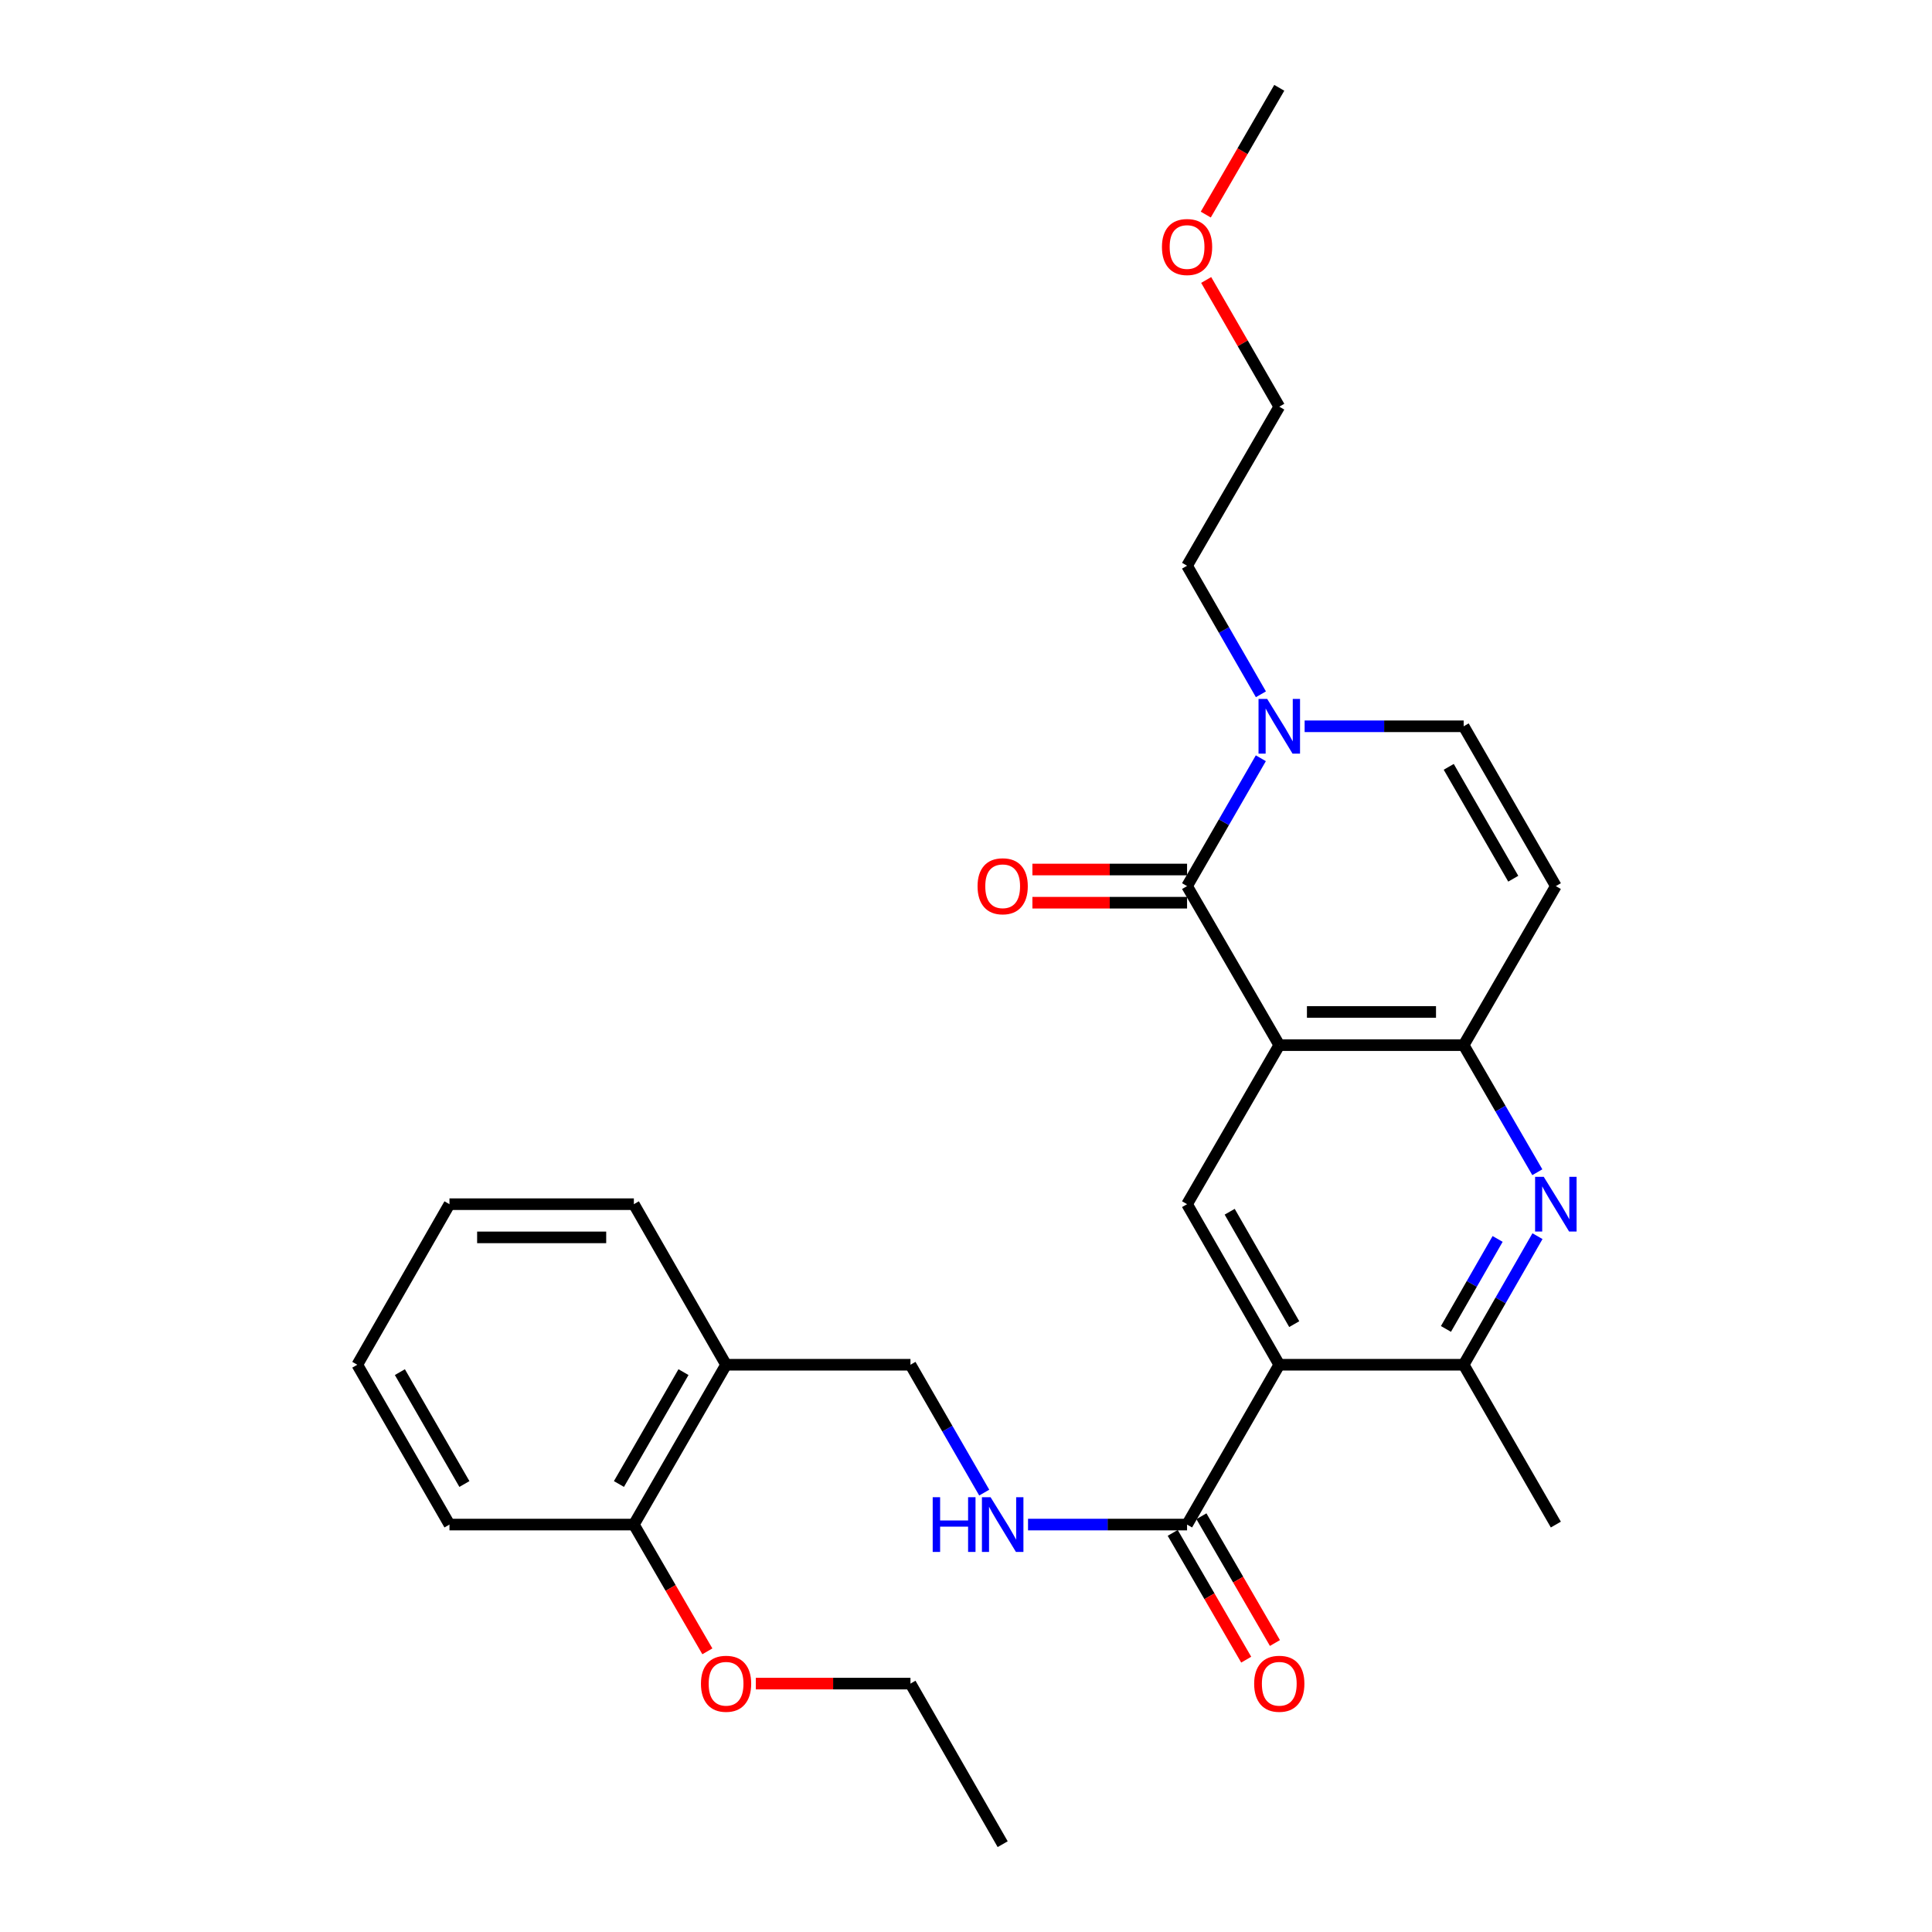 <?xml version='1.0' encoding='iso-8859-1'?>
<svg version='1.1' baseProfile='full'
              xmlns='http://www.w3.org/2000/svg'
                      xmlns:rdkit='http://www.rdkit.org/xml'
                      xmlns:xlink='http://www.w3.org/1999/xlink'
                  xml:space='preserve'
width='1000px' height='1000px' viewBox='0 0 1000 1000'>
<!-- END OF HEADER -->
<rect style='opacity:1.0;fill:#FFFFFF;stroke:none' width='1000' height='1000' x='0' y='0'> </rect>
<path class='bond-0' d='M 662.152,540.961 L 614.422,458.647' style='fill:none;fill-rule:evenodd;stroke:#000000;stroke-width:6px;stroke-linecap:butt;stroke-linejoin:miter;stroke-opacity:1' />
<path class='bond-2' d='M 662.152,540.961 L 757.591,540.961' style='fill:none;fill-rule:evenodd;stroke:#000000;stroke-width:6px;stroke-linecap:butt;stroke-linejoin:miter;stroke-opacity:1' />
<path class='bond-2' d='M 676.468,523.779 L 743.275,523.779' style='fill:none;fill-rule:evenodd;stroke:#000000;stroke-width:6px;stroke-linecap:butt;stroke-linejoin:miter;stroke-opacity:1' />
<path class='bond-4' d='M 662.152,540.961 L 614.422,623.285' style='fill:none;fill-rule:evenodd;stroke:#000000;stroke-width:6px;stroke-linecap:butt;stroke-linejoin:miter;stroke-opacity:1' />
<path class='bond-5' d='M 614.422,458.647 L 633.513,425.559' style='fill:none;fill-rule:evenodd;stroke:#000000;stroke-width:6px;stroke-linecap:butt;stroke-linejoin:miter;stroke-opacity:1' />
<path class='bond-5' d='M 633.513,425.559 L 652.604,392.471' style='fill:none;fill-rule:evenodd;stroke:#0000FF;stroke-width:6px;stroke-linecap:butt;stroke-linejoin:miter;stroke-opacity:1' />
<path class='bond-12' d='M 614.422,450.056 L 574.396,450.056' style='fill:none;fill-rule:evenodd;stroke:#000000;stroke-width:6px;stroke-linecap:butt;stroke-linejoin:miter;stroke-opacity:1' />
<path class='bond-12' d='M 574.396,450.056 L 534.369,450.056' style='fill:none;fill-rule:evenodd;stroke:#FF0000;stroke-width:6px;stroke-linecap:butt;stroke-linejoin:miter;stroke-opacity:1' />
<path class='bond-12' d='M 614.422,467.239 L 574.396,467.239' style='fill:none;fill-rule:evenodd;stroke:#000000;stroke-width:6px;stroke-linecap:butt;stroke-linejoin:miter;stroke-opacity:1' />
<path class='bond-12' d='M 574.396,467.239 L 534.369,467.239' style='fill:none;fill-rule:evenodd;stroke:#FF0000;stroke-width:6px;stroke-linecap:butt;stroke-linejoin:miter;stroke-opacity:1' />
<path class='bond-1' d='M 662.152,706.391 L 614.422,623.285' style='fill:none;fill-rule:evenodd;stroke:#000000;stroke-width:6px;stroke-linecap:butt;stroke-linejoin:miter;stroke-opacity:1' />
<path class='bond-1' d='M 669.892,685.368 L 636.482,627.193' style='fill:none;fill-rule:evenodd;stroke:#000000;stroke-width:6px;stroke-linecap:butt;stroke-linejoin:miter;stroke-opacity:1' />
<path class='bond-6' d='M 662.152,706.391 L 757.591,706.391' style='fill:none;fill-rule:evenodd;stroke:#000000;stroke-width:6px;stroke-linecap:butt;stroke-linejoin:miter;stroke-opacity:1' />
<path class='bond-8' d='M 662.152,706.391 L 614.422,789.116' style='fill:none;fill-rule:evenodd;stroke:#000000;stroke-width:6px;stroke-linecap:butt;stroke-linejoin:miter;stroke-opacity:1' />
<path class='bond-3' d='M 757.591,540.961 L 776.654,573.854' style='fill:none;fill-rule:evenodd;stroke:#000000;stroke-width:6px;stroke-linecap:butt;stroke-linejoin:miter;stroke-opacity:1' />
<path class='bond-3' d='M 776.654,573.854 L 795.717,606.746' style='fill:none;fill-rule:evenodd;stroke:#0000FF;stroke-width:6px;stroke-linecap:butt;stroke-linejoin:miter;stroke-opacity:1' />
<path class='bond-7' d='M 757.591,540.961 L 805.302,458.647' style='fill:none;fill-rule:evenodd;stroke:#000000;stroke-width:6px;stroke-linecap:butt;stroke-linejoin:miter;stroke-opacity:1' />
<path class='bond-28' d='M 795.797,639.841 L 776.694,673.116' style='fill:none;fill-rule:evenodd;stroke:#0000FF;stroke-width:6px;stroke-linecap:butt;stroke-linejoin:miter;stroke-opacity:1' />
<path class='bond-28' d='M 776.694,673.116 L 757.591,706.391' style='fill:none;fill-rule:evenodd;stroke:#000000;stroke-width:6px;stroke-linecap:butt;stroke-linejoin:miter;stroke-opacity:1' />
<path class='bond-28' d='M 775.165,641.268 L 761.793,664.561' style='fill:none;fill-rule:evenodd;stroke:#0000FF;stroke-width:6px;stroke-linecap:butt;stroke-linejoin:miter;stroke-opacity:1' />
<path class='bond-28' d='M 761.793,664.561 L 748.421,687.854' style='fill:none;fill-rule:evenodd;stroke:#000000;stroke-width:6px;stroke-linecap:butt;stroke-linejoin:miter;stroke-opacity:1' />
<path class='bond-16' d='M 652.643,359.367 L 633.533,326.092' style='fill:none;fill-rule:evenodd;stroke:#0000FF;stroke-width:6px;stroke-linecap:butt;stroke-linejoin:miter;stroke-opacity:1' />
<path class='bond-16' d='M 633.533,326.092 L 614.422,292.817' style='fill:none;fill-rule:evenodd;stroke:#000000;stroke-width:6px;stroke-linecap:butt;stroke-linejoin:miter;stroke-opacity:1' />
<path class='bond-29' d='M 675.278,375.923 L 716.435,375.923' style='fill:none;fill-rule:evenodd;stroke:#0000FF;stroke-width:6px;stroke-linecap:butt;stroke-linejoin:miter;stroke-opacity:1' />
<path class='bond-29' d='M 716.435,375.923 L 757.591,375.923' style='fill:none;fill-rule:evenodd;stroke:#000000;stroke-width:6px;stroke-linecap:butt;stroke-linejoin:miter;stroke-opacity:1' />
<path class='bond-18' d='M 757.591,706.391 L 805.302,789.116' style='fill:none;fill-rule:evenodd;stroke:#000000;stroke-width:6px;stroke-linecap:butt;stroke-linejoin:miter;stroke-opacity:1' />
<path class='bond-9' d='M 805.302,458.647 L 757.591,375.923' style='fill:none;fill-rule:evenodd;stroke:#000000;stroke-width:6px;stroke-linecap:butt;stroke-linejoin:miter;stroke-opacity:1' />
<path class='bond-9' d='M 783.261,454.823 L 749.863,396.916' style='fill:none;fill-rule:evenodd;stroke:#000000;stroke-width:6px;stroke-linecap:butt;stroke-linejoin:miter;stroke-opacity:1' />
<path class='bond-10' d='M 614.422,789.116 L 573.266,789.116' style='fill:none;fill-rule:evenodd;stroke:#000000;stroke-width:6px;stroke-linecap:butt;stroke-linejoin:miter;stroke-opacity:1' />
<path class='bond-10' d='M 573.266,789.116 L 532.109,789.116' style='fill:none;fill-rule:evenodd;stroke:#0000FF;stroke-width:6px;stroke-linecap:butt;stroke-linejoin:miter;stroke-opacity:1' />
<path class='bond-14' d='M 606.99,793.425 L 626.013,826.233' style='fill:none;fill-rule:evenodd;stroke:#000000;stroke-width:6px;stroke-linecap:butt;stroke-linejoin:miter;stroke-opacity:1' />
<path class='bond-14' d='M 626.013,826.233 L 645.037,859.04' style='fill:none;fill-rule:evenodd;stroke:#FF0000;stroke-width:6px;stroke-linecap:butt;stroke-linejoin:miter;stroke-opacity:1' />
<path class='bond-14' d='M 621.855,784.806 L 640.878,817.614' style='fill:none;fill-rule:evenodd;stroke:#000000;stroke-width:6px;stroke-linecap:butt;stroke-linejoin:miter;stroke-opacity:1' />
<path class='bond-14' d='M 640.878,817.614 L 659.901,850.421' style='fill:none;fill-rule:evenodd;stroke:#FF0000;stroke-width:6px;stroke-linecap:butt;stroke-linejoin:miter;stroke-opacity:1' />
<path class='bond-13' d='M 509.435,772.568 L 490.344,739.48' style='fill:none;fill-rule:evenodd;stroke:#0000FF;stroke-width:6px;stroke-linecap:butt;stroke-linejoin:miter;stroke-opacity:1' />
<path class='bond-13' d='M 490.344,739.48 L 471.254,706.391' style='fill:none;fill-rule:evenodd;stroke:#000000;stroke-width:6px;stroke-linecap:butt;stroke-linejoin:miter;stroke-opacity:1' />
<path class='bond-11' d='M 375.814,706.391 L 471.254,706.391' style='fill:none;fill-rule:evenodd;stroke:#000000;stroke-width:6px;stroke-linecap:butt;stroke-linejoin:miter;stroke-opacity:1' />
<path class='bond-15' d='M 375.814,706.391 L 328.085,789.116' style='fill:none;fill-rule:evenodd;stroke:#000000;stroke-width:6px;stroke-linecap:butt;stroke-linejoin:miter;stroke-opacity:1' />
<path class='bond-15' d='M 353.772,710.213 L 320.361,768.12' style='fill:none;fill-rule:evenodd;stroke:#000000;stroke-width:6px;stroke-linecap:butt;stroke-linejoin:miter;stroke-opacity:1' />
<path class='bond-20' d='M 375.814,706.391 L 328.085,623.285' style='fill:none;fill-rule:evenodd;stroke:#000000;stroke-width:6px;stroke-linecap:butt;stroke-linejoin:miter;stroke-opacity:1' />
<path class='bond-17' d='M 328.085,789.116 L 347.108,821.923' style='fill:none;fill-rule:evenodd;stroke:#000000;stroke-width:6px;stroke-linecap:butt;stroke-linejoin:miter;stroke-opacity:1' />
<path class='bond-17' d='M 347.108,821.923 L 366.131,854.731' style='fill:none;fill-rule:evenodd;stroke:#FF0000;stroke-width:6px;stroke-linecap:butt;stroke-linejoin:miter;stroke-opacity:1' />
<path class='bond-21' d='M 328.085,789.116 L 232.645,789.116' style='fill:none;fill-rule:evenodd;stroke:#000000;stroke-width:6px;stroke-linecap:butt;stroke-linejoin:miter;stroke-opacity:1' />
<path class='bond-22' d='M 614.422,292.817 L 662.152,210.493' style='fill:none;fill-rule:evenodd;stroke:#000000;stroke-width:6px;stroke-linecap:butt;stroke-linejoin:miter;stroke-opacity:1' />
<path class='bond-23' d='M 391.2,871.43 L 431.227,871.43' style='fill:none;fill-rule:evenodd;stroke:#FF0000;stroke-width:6px;stroke-linecap:butt;stroke-linejoin:miter;stroke-opacity:1' />
<path class='bond-23' d='M 431.227,871.43 L 471.254,871.43' style='fill:none;fill-rule:evenodd;stroke:#000000;stroke-width:6px;stroke-linecap:butt;stroke-linejoin:miter;stroke-opacity:1' />
<path class='bond-19' d='M 624.316,144.916 L 643.234,177.705' style='fill:none;fill-rule:evenodd;stroke:#FF0000;stroke-width:6px;stroke-linecap:butt;stroke-linejoin:miter;stroke-opacity:1' />
<path class='bond-19' d='M 643.234,177.705 L 662.152,210.493' style='fill:none;fill-rule:evenodd;stroke:#000000;stroke-width:6px;stroke-linecap:butt;stroke-linejoin:miter;stroke-opacity:1' />
<path class='bond-24' d='M 624.105,111.07 L 643.128,78.262' style='fill:none;fill-rule:evenodd;stroke:#FF0000;stroke-width:6px;stroke-linecap:butt;stroke-linejoin:miter;stroke-opacity:1' />
<path class='bond-24' d='M 643.128,78.262 L 662.152,45.455' style='fill:none;fill-rule:evenodd;stroke:#000000;stroke-width:6px;stroke-linecap:butt;stroke-linejoin:miter;stroke-opacity:1' />
<path class='bond-26' d='M 328.085,623.285 L 232.645,623.285' style='fill:none;fill-rule:evenodd;stroke:#000000;stroke-width:6px;stroke-linecap:butt;stroke-linejoin:miter;stroke-opacity:1' />
<path class='bond-26' d='M 313.769,640.467 L 246.961,640.467' style='fill:none;fill-rule:evenodd;stroke:#000000;stroke-width:6px;stroke-linecap:butt;stroke-linejoin:miter;stroke-opacity:1' />
<path class='bond-30' d='M 232.645,789.116 L 184.935,706.391' style='fill:none;fill-rule:evenodd;stroke:#000000;stroke-width:6px;stroke-linecap:butt;stroke-linejoin:miter;stroke-opacity:1' />
<path class='bond-30' d='M 240.373,768.123 L 206.976,710.215' style='fill:none;fill-rule:evenodd;stroke:#000000;stroke-width:6px;stroke-linecap:butt;stroke-linejoin:miter;stroke-opacity:1' />
<path class='bond-25' d='M 471.254,871.43 L 518.983,954.545' style='fill:none;fill-rule:evenodd;stroke:#000000;stroke-width:6px;stroke-linecap:butt;stroke-linejoin:miter;stroke-opacity:1' />
<path class='bond-27' d='M 232.645,623.285 L 184.935,706.391' style='fill:none;fill-rule:evenodd;stroke:#000000;stroke-width:6px;stroke-linecap:butt;stroke-linejoin:miter;stroke-opacity:1' />
<path  class='atom-4' d='M 799.042 609.125
L 808.322 624.125
Q 809.242 625.605, 810.722 628.285
Q 812.202 630.965, 812.282 631.125
L 812.282 609.125
L 816.042 609.125
L 816.042 637.445
L 812.162 637.445
L 802.202 621.045
Q 801.042 619.125, 799.802 616.925
Q 798.602 614.725, 798.242 614.045
L 798.242 637.445
L 794.562 637.445
L 794.562 609.125
L 799.042 609.125
' fill='#0000FF'/>
<path  class='atom-6' d='M 655.892 361.763
L 665.172 376.763
Q 666.092 378.243, 667.572 380.923
Q 669.052 383.603, 669.132 383.763
L 669.132 361.763
L 672.892 361.763
L 672.892 390.083
L 669.012 390.083
L 659.052 373.683
Q 657.892 371.763, 656.652 369.563
Q 655.452 367.363, 655.092 366.683
L 655.092 390.083
L 651.412 390.083
L 651.412 361.763
L 655.892 361.763
' fill='#0000FF'/>
<path  class='atom-11' d='M 482.763 774.956
L 486.603 774.956
L 486.603 786.996
L 501.083 786.996
L 501.083 774.956
L 504.923 774.956
L 504.923 803.276
L 501.083 803.276
L 501.083 790.196
L 486.603 790.196
L 486.603 803.276
L 482.763 803.276
L 482.763 774.956
' fill='#0000FF'/>
<path  class='atom-11' d='M 512.723 774.956
L 522.003 789.956
Q 522.923 791.436, 524.403 794.116
Q 525.883 796.796, 525.963 796.956
L 525.963 774.956
L 529.723 774.956
L 529.723 803.276
L 525.843 803.276
L 515.883 786.876
Q 514.723 784.956, 513.483 782.756
Q 512.283 780.556, 511.923 779.876
L 511.923 803.276
L 508.243 803.276
L 508.243 774.956
L 512.723 774.956
' fill='#0000FF'/>
<path  class='atom-13' d='M 505.983 458.727
Q 505.983 451.927, 509.343 448.127
Q 512.703 444.327, 518.983 444.327
Q 525.263 444.327, 528.623 448.127
Q 531.983 451.927, 531.983 458.727
Q 531.983 465.607, 528.583 469.527
Q 525.183 473.407, 518.983 473.407
Q 512.743 473.407, 509.343 469.527
Q 505.983 465.647, 505.983 458.727
M 518.983 470.207
Q 523.303 470.207, 525.623 467.327
Q 527.983 464.407, 527.983 458.727
Q 527.983 453.167, 525.623 450.367
Q 523.303 447.527, 518.983 447.527
Q 514.663 447.527, 512.303 450.327
Q 509.983 453.127, 509.983 458.727
Q 509.983 464.447, 512.303 467.327
Q 514.663 470.207, 518.983 470.207
' fill='#FF0000'/>
<path  class='atom-15' d='M 649.152 871.51
Q 649.152 864.71, 652.512 860.91
Q 655.872 857.11, 662.152 857.11
Q 668.432 857.11, 671.792 860.91
Q 675.152 864.71, 675.152 871.51
Q 675.152 878.39, 671.752 882.31
Q 668.352 886.19, 662.152 886.19
Q 655.912 886.19, 652.512 882.31
Q 649.152 878.43, 649.152 871.51
M 662.152 882.99
Q 666.472 882.99, 668.792 880.11
Q 671.152 877.19, 671.152 871.51
Q 671.152 865.95, 668.792 863.15
Q 666.472 860.31, 662.152 860.31
Q 657.832 860.31, 655.472 863.11
Q 653.152 865.91, 653.152 871.51
Q 653.152 877.23, 655.472 880.11
Q 657.832 882.99, 662.152 882.99
' fill='#FF0000'/>
<path  class='atom-18' d='M 362.814 871.51
Q 362.814 864.71, 366.174 860.91
Q 369.534 857.11, 375.814 857.11
Q 382.094 857.11, 385.454 860.91
Q 388.814 864.71, 388.814 871.51
Q 388.814 878.39, 385.414 882.31
Q 382.014 886.19, 375.814 886.19
Q 369.574 886.19, 366.174 882.31
Q 362.814 878.43, 362.814 871.51
M 375.814 882.99
Q 380.134 882.99, 382.454 880.11
Q 384.814 877.19, 384.814 871.51
Q 384.814 865.95, 382.454 863.15
Q 380.134 860.31, 375.814 860.31
Q 371.494 860.31, 369.134 863.11
Q 366.814 865.91, 366.814 871.51
Q 366.814 877.23, 369.134 880.11
Q 371.494 882.99, 375.814 882.99
' fill='#FF0000'/>
<path  class='atom-20' d='M 601.422 127.849
Q 601.422 121.049, 604.782 117.249
Q 608.142 113.449, 614.422 113.449
Q 620.702 113.449, 624.062 117.249
Q 627.422 121.049, 627.422 127.849
Q 627.422 134.729, 624.022 138.649
Q 620.622 142.529, 614.422 142.529
Q 608.182 142.529, 604.782 138.649
Q 601.422 134.769, 601.422 127.849
M 614.422 139.329
Q 618.742 139.329, 621.062 136.449
Q 623.422 133.529, 623.422 127.849
Q 623.422 122.289, 621.062 119.489
Q 618.742 116.649, 614.422 116.649
Q 610.102 116.649, 607.742 119.449
Q 605.422 122.249, 605.422 127.849
Q 605.422 133.569, 607.742 136.449
Q 610.102 139.329, 614.422 139.329
' fill='#FF0000'/>
</svg>
